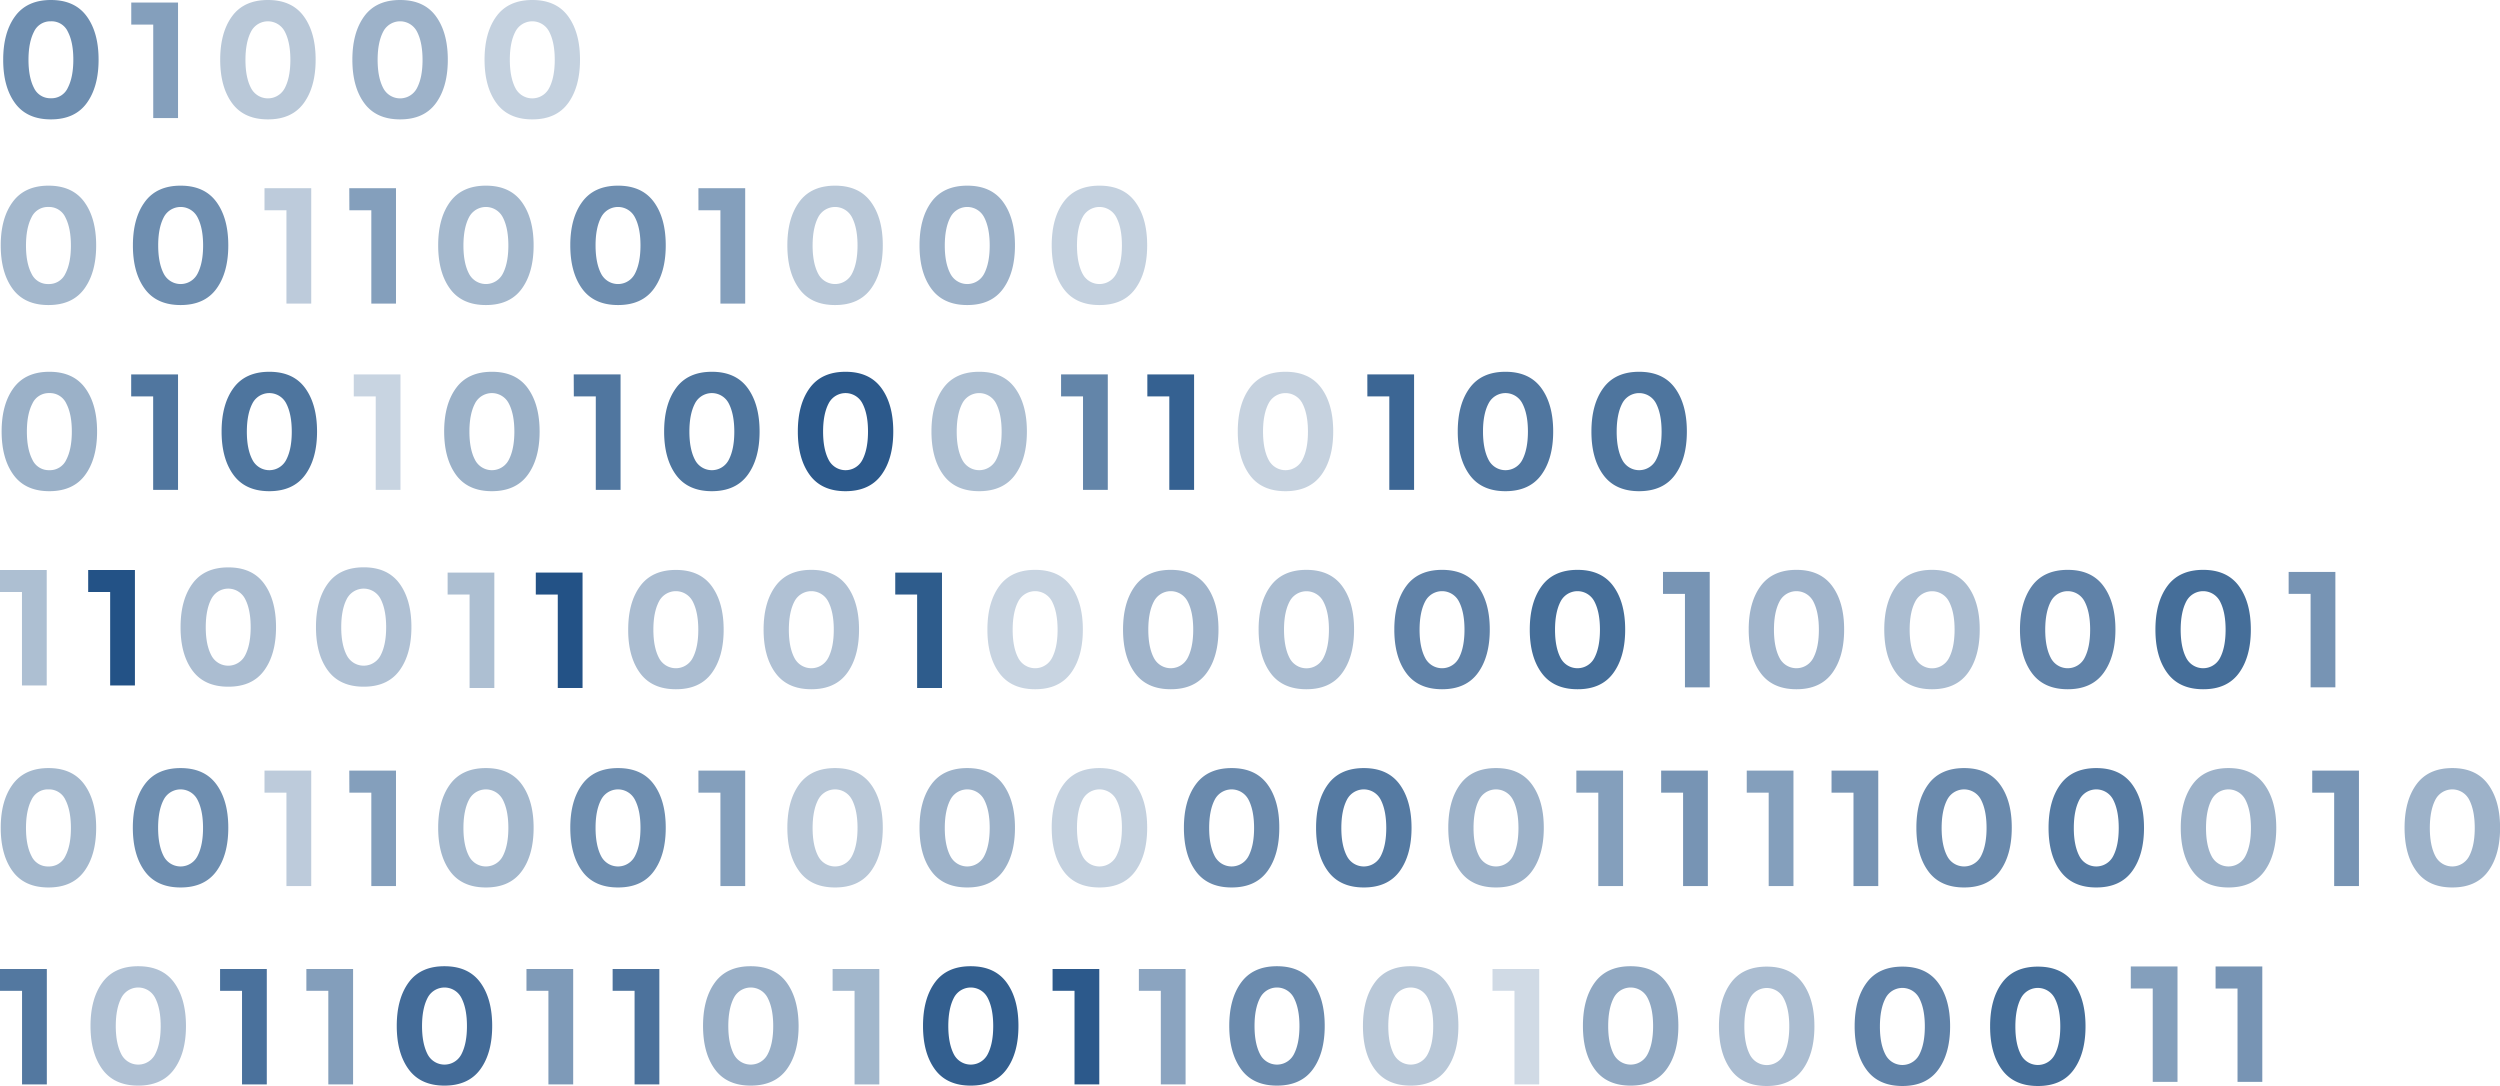 <?xml version="1.0" encoding="UTF-8"?> <svg xmlns="http://www.w3.org/2000/svg" viewBox="0 0 982.97 427.03"><defs><style>.cls-1,.cls-10,.cls-11,.cls-12,.cls-13,.cls-14,.cls-15,.cls-16,.cls-17,.cls-18,.cls-19,.cls-2,.cls-20,.cls-21,.cls-22,.cls-23,.cls-24,.cls-25,.cls-26,.cls-27,.cls-28,.cls-29,.cls-3,.cls-30,.cls-31,.cls-32,.cls-33,.cls-34,.cls-35,.cls-36,.cls-37,.cls-38,.cls-39,.cls-4,.cls-40,.cls-5,.cls-6,.cls-7,.cls-8,.cls-9{fill:#1d4e83;}.cls-1{opacity:0.24;}.cls-2{opacity:0.44;}.cls-3{opacity:0.77;}.cls-4{opacity:0.78;}.cls-5{opacity:0.93;}.cls-6{opacity:0.36;}.cls-7{opacity:0.69;}.cls-8{opacity:0.89;}.cls-9{opacity:0.25;}.cls-10{opacity:0.86;}.cls-11{opacity:0.97;}.cls-12{opacity:0.37;}.cls-13{opacity:0.35;}.cls-14{opacity:0.92;}.cls-15{opacity:0.42;}.cls-16{opacity:0.7;}.cls-17{opacity:0.82;}.cls-18{opacity:0.29;}.cls-19{opacity:0.54;}.cls-20{opacity:0.4;}.cls-21{opacity:0.64;}.cls-22{opacity:0.31;}.cls-23{opacity:0.43;}.cls-24{opacity:0.26;}.cls-25{opacity:0.66;}.cls-26{opacity:0.75;}.cls-27{opacity:0.6;}.cls-28{opacity:0.76;}.cls-29{opacity:0.8;}.cls-30{opacity:0.55;}.cls-31{opacity:0.83;}.cls-32{opacity:0.57;}.cls-33{opacity:0.79;}.cls-34{opacity:0.45;}.cls-35{opacity:0.41;}.cls-36{opacity:0.9;}.cls-37{opacity:0.51;}.cls-38{opacity:0.65;}.cls-39{opacity:0.21;}.cls-40{opacity:0.49;}</style></defs><g id="Слой_2" data-name="Слой 2"><g id="Слой_1-2" data-name="Слой 1"><path class="cls-1" d="M139.09,147.22h18.37v45.39h-9.73V155.86h-8.64Z"></path><path class="cls-2" d="M193.41,193.13q-9.42,0-14.09-6.4t-4.68-17.07q0-10.68,4.68-17.08t14.09-6.4q9.41,0,14.08,6.4t4.68,17.08q0,10.68-4.68,17.07T193.41,193.13Zm-6.69-34.42q-2.15,4.15-2.15,11t2.15,11a7.45,7.45,0,0,0,13.37,0q2.15-4.16,2.15-11t-2.15-11a7.46,7.46,0,0,0-13.37,0Z"></path><path class="cls-3" d="M225.58,147.22H244v45.39h-9.74V155.86h-8.64Z"></path><path class="cls-4" d="M279.9,193.13q-9.42,0-14.1-6.4t-4.67-17.07q0-10.68,4.67-17.08t14.1-6.4q9.41,0,14.08,6.4t4.68,17.08q0,10.68-4.68,17.07T279.9,193.13Zm-6.69-34.42q-2.15,4.15-2.15,11t2.15,11a7.45,7.45,0,0,0,13.37,0q2.15-4.16,2.14-11t-2.14-11a7.46,7.46,0,0,0-13.37,0Z"></path><path class="cls-2" d="M19.41,193.13q-9.42,0-14.09-6.4T.64,169.66q0-10.68,4.68-17.08t14.09-6.4q9.4,0,14.08,6.4t4.68,17.08q0,10.68-4.68,17.07T19.41,193.13Zm-6.69-34.42q-2.15,4.15-2.15,11t2.15,11a7.07,7.07,0,0,0,6.69,4.16,7.07,7.07,0,0,0,6.68-4.16q2.14-4.16,2.15-11t-2.15-11a7.07,7.07,0,0,0-6.68-4.15A7.08,7.08,0,0,0,12.72,158.71Z"></path><path class="cls-3" d="M51.58,147.22H70v45.39H60.22V155.86H51.58Z"></path><path class="cls-4" d="M105.9,193.13q-9.42,0-14.1-6.4t-4.67-17.07q0-10.68,4.67-17.08t14.1-6.4q9.41,0,14.08,6.4t4.68,17.08q0,10.68-4.68,17.07T105.9,193.13Zm-6.69-34.42q-2.14,4.15-2.15,11t2.15,11a7.45,7.45,0,0,0,13.37,0q2.15-4.16,2.14-11t-2.14-11a7.46,7.46,0,0,0-13.37,0Z"></path><path class="cls-5" d="M332.46,193.13q-9.42,0-14.09-6.4t-4.67-17.07q0-10.68,4.67-17.08t14.09-6.4q9.41,0,14.09,6.4t4.67,17.08q0,10.68-4.67,17.07T332.46,193.13Zm-6.69-34.42q-2.14,4.15-2.14,11t2.14,11a7.45,7.45,0,0,0,13.37,0q2.14-4.16,2.15-11t-2.15-11a7.46,7.46,0,0,0-13.37,0Z"></path><path class="cls-6" d="M385,193.13q-9.42,0-14.09-6.4t-4.67-17.07q0-10.68,4.67-17.08t14.09-6.4q9.42,0,14.09,6.4t4.67,17.08q0,10.68-4.67,17.07T385,193.13Zm-6.69-34.42q-2.13,4.15-2.14,11t2.14,11a7.46,7.46,0,0,0,13.38,0q2.15-4.16,2.14-11t-2.14-11a7.47,7.47,0,0,0-13.38,0Z"></path><path class="cls-7" d="M417.2,147.22h18.37v45.39h-9.74V155.86H417.2Z"></path><path class="cls-8" d="M451.12,147.22H469.5v45.39h-9.74V155.86h-8.64Z"></path><path class="cls-9" d="M505.44,193.13q-9.42,0-14.09-6.4t-4.67-17.07q0-10.68,4.67-17.08t14.09-6.4q9.41,0,14.09,6.4t4.67,17.08q0,10.68-4.67,17.07T505.44,193.13Zm-6.69-34.42q-2.14,4.15-2.14,11t2.14,11a7.46,7.46,0,0,0,13.38,0q2.14-4.16,2.14-11t-2.14-11a7.47,7.47,0,0,0-13.38,0Z"></path><path class="cls-10" d="M537.62,147.22H556v45.39h-9.74V155.86h-8.63Z"></path><path class="cls-3" d="M591.93,193.13q-9.42,0-14.09-6.4t-4.67-17.07q0-10.68,4.67-17.08t14.09-6.4q9.41,0,14.09,6.4t4.67,17.08q0,10.68-4.67,17.07T591.93,193.13Zm-6.69-34.42q-2.15,4.15-2.14,11t2.14,11a7.45,7.45,0,0,0,13.37,0q2.14-4.16,2.15-11t-2.15-11a7.46,7.46,0,0,0-13.37,0Z"></path><path class="cls-4" d="M644.49,193.13q-9.4,0-14.09-6.4t-4.67-17.07q0-10.68,4.67-17.08t14.09-6.4q9.42,0,14.09,6.4t4.67,17.08q0,10.68-4.67,17.07T644.49,193.13Zm-6.69-34.42q-2.13,4.15-2.14,11t2.14,11a7.46,7.46,0,0,0,13.38,0q2.15-4.16,2.14-11t-2.14-11a7.47,7.47,0,0,0-13.38,0Z"></path><path class="cls-6" d="M176,225.13h18.37v45.38h-9.73V233.77H176Z"></path><path class="cls-11" d="M210.67,225.13h18.38v45.38h-9.74V233.77h-8.64Z"></path><path class="cls-12" d="M265.73,271q-9.41,0-14.09-6.39T247,247.56q0-10.68,4.67-17.07t14.09-6.4q9.42,0,14.09,6.4t4.68,17.07q0,10.68-4.68,17.08T265.73,271Zm-6.68-34.41q-2.15,4.15-2.15,11t2.15,11a7.46,7.46,0,0,0,13.37,0q2.15-4.15,2.14-11t-2.14-11a7.46,7.46,0,0,0-13.37,0Z"></path><path class="cls-13" d="M319,271q-9.41,0-14.09-6.39t-4.67-17.08q0-10.68,4.67-17.07t14.09-6.4q9.42,0,14.09,6.4t4.67,17.07q0,10.68-4.67,17.08T319,271Zm-6.69-34.41q-2.13,4.15-2.14,11t2.14,11a7.47,7.47,0,0,0,13.38,0q2.14-4.15,2.14-11t-2.14-11a7.47,7.47,0,0,0-13.38,0Z"></path><path class="cls-6" d="M0,224.13H18.37v45.38H8.64V232.77H0Z"></path><path class="cls-11" d="M34.67,224.13H53.05v45.38H43.31V232.77H34.67Z"></path><path class="cls-12" d="M89.73,270q-9.41,0-14.09-6.39T71,246.56q0-10.68,4.67-17.07t14.09-6.4q9.42,0,14.09,6.4t4.68,17.07q0,10.68-4.68,17.08T89.73,270Zm-6.68-34.41q-2.14,4.15-2.15,11t2.15,11a7.46,7.46,0,0,0,13.37,0q2.14-4.15,2.14-11t-2.14-11a7.46,7.46,0,0,0-13.37,0Z"></path><path class="cls-13" d="M143,270q-9.4,0-14.09-6.39t-4.67-17.08q0-10.68,4.67-17.07t14.09-6.4q9.42,0,14.09,6.4t4.67,17.07q0,10.68-4.67,17.08T143,270Zm-6.69-34.41q-2.13,4.15-2.14,11t2.14,11a7.47,7.47,0,0,0,13.38,0q2.15-4.15,2.14-11t-2.14-11a7.47,7.47,0,0,0-13.38,0Z"></path><path class="cls-14" d="M352,225.13h18.38v45.38H360.6V233.77H352Z"></path><path class="cls-1" d="M407,271q-9.4,0-14.09-6.39t-4.67-17.08q0-10.68,4.67-17.07t14.09-6.4q9.42,0,14.09,6.4t4.67,17.07q0,10.68-4.67,17.08T407,271Zm-6.69-34.41q-2.13,4.15-2.14,11t2.14,11a7.47,7.47,0,0,0,13.38,0q2.15-4.15,2.14-11t-2.14-11a7.47,7.47,0,0,0-13.38,0Z"></path><path class="cls-15" d="M460.33,271q-9.42,0-14.09-6.39t-4.67-17.08q0-10.68,4.67-17.07t14.09-6.4q9.41,0,14.09,6.4t4.67,17.07q0,10.68-4.67,17.08T460.33,271Zm-6.69-34.41q-2.14,4.15-2.14,11t2.14,11a7.47,7.47,0,0,0,13.38,0q2.14-4.15,2.14-11t-2.14-11a7.47,7.47,0,0,0-13.38,0Z"></path><path class="cls-12" d="M513.64,271q-9.42,0-14.09-6.39t-4.68-17.08q0-10.68,4.68-17.07t14.09-6.4q9.4,0,14.09,6.4t4.67,17.07q0,10.68-4.67,17.08T513.64,271ZM507,236.62q-2.15,4.15-2.14,11t2.14,11a7.46,7.46,0,0,0,13.37,0q2.14-4.15,2.15-11t-2.15-11a7.46,7.46,0,0,0-13.37,0Z"></path><path class="cls-16" d="M567,271q-9.42,0-14.1-6.39t-4.67-17.08q0-10.68,4.67-17.07t14.1-6.4q9.4,0,14.08,6.4t4.68,17.07q0,10.68-4.68,17.08T567,271Zm-6.69-34.41q-2.14,4.15-2.15,11t2.15,11a7.46,7.46,0,0,0,13.37,0q2.14-4.15,2.14-11t-2.14-11a7.46,7.46,0,0,0-13.37,0Z"></path><path class="cls-17" d="M620.25,271q-9.4,0-14.09-6.39t-4.67-17.08q0-10.68,4.67-17.07t14.09-6.4q9.42,0,14.09,6.4T639,247.56q0,10.68-4.67,17.08T620.25,271Zm-6.69-34.41q-2.13,4.15-2.14,11t2.14,11a7.47,7.47,0,0,0,13.38,0q2.14-4.15,2.14-11t-2.14-11a7.47,7.47,0,0,0-13.38,0Z"></path><path class="cls-12" d="M694.64,427q-9.42,0-14.09-6.39t-4.68-17.08q0-10.68,4.68-17.07t14.09-6.4q9.4,0,14.09,6.4t4.67,17.07q0,10.68-4.67,17.08T694.64,427ZM688,392.62q-2.15,4.15-2.14,11t2.14,11a7.46,7.46,0,0,0,13.37,0q2.14-4.15,2.15-11t-2.15-11a7.46,7.46,0,0,0-13.37,0Z"></path><path class="cls-16" d="M748,427q-9.42,0-14.1-6.39t-4.67-17.08q0-10.68,4.67-17.07t14.1-6.4q9.4,0,14.08,6.4t4.68,17.07q0,10.68-4.68,17.08T748,427Zm-6.69-34.41q-2.14,4.15-2.15,11t2.15,11a7.46,7.46,0,0,0,13.37,0q2.14-4.15,2.14-11t-2.14-11a7.46,7.46,0,0,0-13.37,0Z"></path><path class="cls-17" d="M801.25,427q-9.4,0-14.09-6.39t-4.67-17.08q0-10.68,4.67-17.07t14.09-6.4q9.42,0,14.09,6.4T820,403.56q0,10.68-4.67,17.08T801.25,427Zm-6.69-34.41q-2.13,4.15-2.14,11t2.14,11a7.47,7.47,0,0,0,13.38,0q2.14-4.15,2.14-11t-2.14-11a7.47,7.47,0,0,0-13.38,0Z"></path><path class="cls-18" d="M104,303h18.37v45.38h-9.74V311.67H104Z"></path><path class="cls-19" d="M137.33,303H155.7v45.38H146V311.67h-8.63Z"></path><path class="cls-20" d="M191.05,348.94q-9.42,0-14.09-6.39t-4.67-17.08q0-10.68,4.67-17.07t14.09-6.4q9.42,0,14.09,6.4t4.67,17.07q0,10.68-4.67,17.08T191.05,348.94Zm-6.69-34.41q-2.13,4.16-2.14,11t2.14,11a7.47,7.47,0,0,0,13.38,0q2.14-4.16,2.14-11t-2.14-11a7.47,7.47,0,0,0-13.38,0Z"></path><path class="cls-21" d="M243,348.94q-9.42,0-14.09-6.39t-4.68-17.08q0-10.68,4.68-17.07T243,302q9.41,0,14.09,6.4t4.67,17.07q0,10.68-4.67,17.08T243,348.94Zm-6.69-34.41q-2.15,4.16-2.14,11t2.14,11a7.46,7.46,0,0,0,13.37,0q2.14-4.16,2.15-11t-2.15-11a7.46,7.46,0,0,0-13.37,0Z"></path><path class="cls-20" d="M19.05,348.94q-9.42,0-14.09-6.39T.29,325.47Q.29,314.79,5,308.4T19.05,302q9.42,0,14.09,6.4t4.67,17.07q0,10.68-4.67,17.08T19.05,348.94Zm-6.69-34.41q-2.13,4.16-2.14,11t2.14,11a7.06,7.06,0,0,0,6.69,4.15,7.06,7.06,0,0,0,6.69-4.15q2.15-4.16,2.14-11t-2.14-11a7.06,7.06,0,0,0-6.69-4.15A7.06,7.06,0,0,0,12.36,314.53Z"></path><path class="cls-21" d="M71,348.94q-9.42,0-14.09-6.39t-4.68-17.08q0-10.68,4.68-17.07T71,302q9.41,0,14.09,6.4t4.67,17.07q0,10.68-4.67,17.08T71,348.94Zm-6.69-34.41q-2.15,4.16-2.14,11t2.14,11a7.46,7.46,0,0,0,13.37,0q2.15-4.16,2.15-11t-2.15-11a7.46,7.46,0,0,0-13.37,0Z"></path><path class="cls-19" d="M274.61,303H293v45.38h-9.74V311.67h-8.64Z"></path><path class="cls-22" d="M328.34,348.94q-9.42,0-14.09-6.39t-4.67-17.08q0-10.68,4.67-17.07t14.09-6.4q9.41,0,14.09,6.4t4.67,17.07q0,10.68-4.67,17.08T328.34,348.94Zm-6.69-34.41q-2.13,4.16-2.14,11t2.14,11a7.47,7.47,0,0,0,13.38,0q2.14-4.16,2.14-11t-2.14-11a7.47,7.47,0,0,0-13.38,0Z"></path><path class="cls-23" d="M380.31,348.94q-9.4,0-14.09-6.39t-4.67-17.08q0-10.68,4.67-17.07t14.09-6.4q9.42,0,14.09,6.4t4.67,17.07q0,10.68-4.67,17.08T380.31,348.94Zm-6.68-34.41q-2.14,4.16-2.15,11t2.15,11a7.46,7.46,0,0,0,13.37,0q2.14-4.16,2.14-11t-2.14-11a7.46,7.46,0,0,0-13.37,0Z"></path><path class="cls-24" d="M432.29,348.94q-9.42,0-14.09-6.39t-4.68-17.08q0-10.68,4.68-17.07t14.09-6.4q9.4,0,14.09,6.4t4.67,17.07q0,10.68-4.67,17.08T432.29,348.94Zm-6.69-34.41q-2.14,4.16-2.14,11t2.14,11a7.46,7.46,0,0,0,13.37,0q2.14-4.16,2.15-11t-2.15-11a7.46,7.46,0,0,0-13.37,0Z"></path><path class="cls-25" d="M484.26,348.94q-9.42,0-14.09-6.39t-4.67-17.08q0-10.68,4.67-17.07t14.09-6.4q9.4,0,14.09,6.4T503,325.47q0,10.68-4.67,17.08T484.26,348.94Zm-6.69-34.41q-2.13,4.16-2.14,11t2.14,11a7.47,7.47,0,0,0,13.38,0q2.15-4.16,2.14-11t-2.14-11a7.47,7.47,0,0,0-13.38,0Z"></path><path class="cls-26" d="M536.23,348.94q-9.4,0-14.09-6.39t-4.67-17.08q0-10.68,4.67-17.07t14.09-6.4q9.42,0,14.09,6.4T555,325.47q0,10.68-4.67,17.08T536.23,348.94Zm-6.68-34.41q-2.14,4.16-2.15,11t2.15,11a7.46,7.46,0,0,0,13.37,0q2.15-4.16,2.14-11t-2.14-11a7.46,7.46,0,0,0-13.37,0Z"></path><path class="cls-23" d="M588.21,348.94q-9.42,0-14.09-6.39t-4.67-17.08q0-10.68,4.67-17.07t14.09-6.4q9.4,0,14.09,6.4T607,325.47q0,10.68-4.67,17.08T588.21,348.94Zm-6.69-34.41q-2.13,4.16-2.14,11t2.14,11a7.47,7.47,0,0,0,13.38,0q2.15-4.16,2.14-11t-2.14-11a7.47,7.47,0,0,0-13.38,0Z"></path><path class="cls-25" d="M772.26,348.94q-9.42,0-14.09-6.39t-4.67-17.08q0-10.68,4.67-17.07t14.09-6.4q9.4,0,14.09,6.4T791,325.47q0,10.68-4.67,17.08T772.26,348.94Zm-6.69-34.41q-2.13,4.16-2.14,11t2.14,11a7.47,7.47,0,0,0,13.38,0q2.14-4.16,2.14-11t-2.14-11a7.47,7.47,0,0,0-13.38,0Z"></path><path class="cls-26" d="M824.23,348.94q-9.4,0-14.09-6.39t-4.67-17.08q0-10.68,4.67-17.07t14.09-6.4q9.42,0,14.09,6.4T843,325.47q0,10.68-4.67,17.08T824.23,348.94Zm-6.68-34.41q-2.14,4.16-2.15,11t2.15,11a7.46,7.46,0,0,0,13.37,0q2.15-4.16,2.14-11t-2.14-11a7.46,7.46,0,0,0-13.37,0Z"></path><path class="cls-23" d="M876.21,348.94q-9.42,0-14.09-6.39t-4.67-17.08q0-10.68,4.67-17.07t14.09-6.4q9.4,0,14.09,6.4T895,325.47q0,10.68-4.67,17.08T876.21,348.94Zm-6.69-34.41q-2.13,4.16-2.14,11t2.14,11a7.47,7.47,0,0,0,13.38,0q2.15-4.16,2.14-11t-2.14-11a7.47,7.47,0,0,0-13.38,0Z"></path><path class="cls-23" d="M964.21,348.94q-9.42,0-14.09-6.39t-4.67-17.08q0-10.68,4.67-17.07t14.09-6.4q9.4,0,14.09,6.4T983,325.47q0,10.68-4.67,17.08T964.21,348.94Zm-6.69-34.41q-2.13,4.16-2.14,11t2.14,11a7.47,7.47,0,0,0,13.38,0q2.15-4.16,2.14-11t-2.14-11a7.47,7.47,0,0,0-13.38,0Z"></path><path class="cls-19" d="M619.8,303h18.37v45.38h-9.74V311.67H619.8Z"></path><path class="cls-27" d="M653.14,303h18.37v45.38h-9.74V311.67h-8.63Z"></path><path class="cls-19" d="M686.8,303h18.37v45.38h-9.74V311.67H686.8Z"></path><path class="cls-27" d="M720.14,303h18.37v45.38h-9.74V311.67h-8.63Z"></path><path class="cls-27" d="M909.14,303h18.37v45.38h-9.74V311.67h-8.63Z"></path><path class="cls-18" d="M104,74h18.37v45.38h-9.74V82.67H104Z"></path><path class="cls-19" d="M137.33,74H155.7v45.38H146V82.67h-8.63Z"></path><path class="cls-20" d="M191.05,119.94q-9.42,0-14.09-6.39t-4.67-17.08q0-10.68,4.67-17.07T191.05,73q9.42,0,14.09,6.4t4.67,17.07q0,10.68-4.67,17.08T191.05,119.94Zm-6.69-34.41q-2.13,4.16-2.14,11t2.14,11a7.47,7.47,0,0,0,13.38,0q2.14-4.16,2.14-11t-2.14-11a7.47,7.47,0,0,0-13.38,0Z"></path><path class="cls-21" d="M243,119.94q-9.42,0-14.09-6.39t-4.68-17.08q0-10.68,4.68-17.07T243,73q9.41,0,14.09,6.4t4.67,17.07q0,10.68-4.67,17.08T243,119.94Zm-6.69-34.41q-2.15,4.16-2.14,11t2.14,11a7.46,7.46,0,0,0,13.37,0q2.14-4.16,2.15-11t-2.15-11a7.46,7.46,0,0,0-13.37,0Z"></path><path class="cls-20" d="M19.05,119.94q-9.42,0-14.09-6.39T.29,96.47Q.29,85.79,5,79.4T19.05,73q9.42,0,14.09,6.4t4.67,17.07q0,10.68-4.67,17.08T19.05,119.94ZM12.36,85.53q-2.13,4.16-2.14,11t2.14,11a7.06,7.06,0,0,0,6.69,4.15,7.06,7.06,0,0,0,6.69-4.15q2.15-4.16,2.14-11t-2.14-11a7.06,7.06,0,0,0-6.69-4.15A7.06,7.06,0,0,0,12.36,85.53Z"></path><path class="cls-21" d="M71,119.94q-9.42,0-14.09-6.39T52.26,96.47q0-10.68,4.68-17.07T71,73q9.41,0,14.09,6.4t4.67,17.07q0,10.68-4.67,17.08T71,119.94ZM64.34,85.53q-2.15,4.16-2.14,11t2.14,11a7.46,7.46,0,0,0,13.37,0q2.15-4.16,2.15-11t-2.15-11a7.46,7.46,0,0,0-13.37,0Z"></path><path class="cls-19" d="M274.61,74H293v45.38h-9.74V82.67h-8.64Z"></path><path class="cls-22" d="M328.34,119.94q-9.42,0-14.09-6.39t-4.67-17.08q0-10.68,4.67-17.07T328.34,73q9.41,0,14.09,6.4t4.67,17.07q0,10.68-4.67,17.08T328.34,119.94Zm-6.69-34.41q-2.13,4.16-2.14,11t2.14,11a7.47,7.47,0,0,0,13.38,0q2.14-4.16,2.14-11t-2.14-11a7.47,7.47,0,0,0-13.38,0Z"></path><path class="cls-23" d="M380.31,119.94q-9.4,0-14.09-6.39t-4.67-17.08q0-10.68,4.67-17.07T380.31,73q9.42,0,14.09,6.4t4.67,17.07q0,10.68-4.67,17.08T380.31,119.94Zm-6.68-34.41q-2.14,4.16-2.15,11t2.15,11a7.46,7.46,0,0,0,13.37,0q2.14-4.16,2.14-11t-2.14-11a7.46,7.46,0,0,0-13.37,0Z"></path><path class="cls-24" d="M432.29,119.94q-9.42,0-14.09-6.39t-4.68-17.08q0-10.68,4.68-17.07T432.29,73q9.4,0,14.09,6.4t4.67,17.07q0,10.68-4.67,17.08T432.29,119.94ZM425.6,85.53q-2.14,4.16-2.14,11t2.14,11a7.46,7.46,0,0,0,13.37,0q2.14-4.16,2.15-11t-2.15-11a7.46,7.46,0,0,0-13.37,0Z"></path><path class="cls-21" d="M20,46.94q-9.42,0-14.09-6.39T1.26,23.47q0-10.68,4.68-17.07T20,0q9.41,0,14.09,6.4t4.67,17.07q0,10.68-4.67,17.08T20,46.94ZM13.34,12.53q-2.14,4.16-2.14,11t2.14,11A7.06,7.06,0,0,0,20,38.63a7,7,0,0,0,6.68-4.15q2.14-4.15,2.15-11t-2.15-11A7,7,0,0,0,20,8.38,7.06,7.06,0,0,0,13.34,12.53Z"></path><path class="cls-19" d="M51.61,1H70V46.42H60.25V9.67H51.61Z"></path><path class="cls-22" d="M105.34,46.94q-9.42,0-14.09-6.39T86.58,23.47q0-10.68,4.67-17.07T105.34,0q9.41,0,14.09,6.4t4.67,17.07q0,10.68-4.67,17.08T105.34,46.94ZM98.65,12.53q-2.13,4.16-2.14,11t2.14,11a7.47,7.47,0,0,0,13.38,0q2.14-4.15,2.14-11t-2.14-11a7.47,7.47,0,0,0-13.38,0Z"></path><path class="cls-23" d="M157.31,46.94q-9.41,0-14.09-6.39t-4.67-17.08q0-10.68,4.67-17.07T157.31,0q9.42,0,14.09,6.4t4.67,17.07q0,10.68-4.67,17.08T157.31,46.94Zm-6.68-34.41q-2.15,4.16-2.15,11t2.15,11a7.46,7.46,0,0,0,13.37,0q2.15-4.15,2.14-11t-2.14-11a7.46,7.46,0,0,0-13.37,0Z"></path><path class="cls-24" d="M209.29,46.94q-9.42,0-14.09-6.39t-4.68-17.08q0-10.68,4.68-17.07T209.29,0q9.41,0,14.09,6.4t4.67,17.07q0,10.68-4.67,17.08T209.29,46.94ZM202.6,12.53q-2.15,4.16-2.14,11t2.14,11a7.46,7.46,0,0,0,13.37,0q2.15-4.15,2.15-11t-2.15-11a7.46,7.46,0,0,0-13.37,0Z"></path><path class="cls-19" d="M837.8,380h18.37v45.38h-9.74V388.67H837.8Z"></path><path class="cls-27" d="M871.14,380h18.37v45.38h-9.74V388.67h-8.63Z"></path><path class="cls-27" d="M653.87,224.87h18.37v45.39H662.5V233.51h-8.63Z"></path><path class="cls-15" d="M706.33,271q-9.42,0-14.09-6.39t-4.67-17.08q0-10.68,4.67-17.07t14.09-6.4q9.4,0,14.09,6.4t4.67,17.07q0,10.68-4.67,17.08T706.33,271Zm-6.69-34.41q-2.14,4.15-2.14,11t2.14,11a7.47,7.47,0,0,0,13.38,0q2.15-4.15,2.14-11t-2.14-11a7.47,7.47,0,0,0-13.38,0Z"></path><path class="cls-12" d="M759.64,271q-9.42,0-14.09-6.39t-4.68-17.08q0-10.68,4.68-17.07t14.09-6.4q9.4,0,14.09,6.4t4.67,17.07q0,10.68-4.67,17.08T759.64,271ZM753,236.62q-2.15,4.15-2.14,11t2.14,11a7.46,7.46,0,0,0,13.37,0q2.14-4.15,2.15-11t-2.15-11a7.46,7.46,0,0,0-13.37,0Z"></path><path class="cls-16" d="M813,271q-9.42,0-14.1-6.39t-4.67-17.08q0-10.68,4.67-17.07t14.1-6.4q9.4,0,14.08,6.4t4.68,17.07q0,10.68-4.68,17.08T813,271Zm-6.69-34.41q-2.14,4.15-2.15,11t2.15,11a7.46,7.46,0,0,0,13.37,0q2.14-4.15,2.14-11t-2.14-11a7.46,7.46,0,0,0-13.37,0Z"></path><path class="cls-17" d="M866.25,271q-9.4,0-14.09-6.39t-4.67-17.08q0-10.68,4.67-17.07t14.09-6.4q9.42,0,14.09,6.4T885,247.56q0,10.68-4.67,17.08T866.25,271Zm-6.69-34.41q-2.13,4.15-2.14,11t2.14,11a7.47,7.47,0,0,0,13.38,0q2.14-4.15,2.14-11t-2.14-11a7.47,7.47,0,0,0-13.38,0Z"></path><path class="cls-27" d="M899.87,224.87h18.37v45.39H908.5V233.51h-8.63Z"></path><path class="cls-28" d="M0,381H18.41v45.38H8.67V389.58H0Z"></path><path class="cls-13" d="M54.35,426.85q-9.41,0-14.09-6.4t-4.67-17.07q0-10.68,4.67-17.08t14.09-6.39q9.42,0,14.09,6.39t4.68,17.08q0,10.68-4.68,17.07T54.35,426.85Zm-6.68-34.41q-2.14,4.15-2.15,11c0,4.55.72,8.2,2.15,11a7.46,7.46,0,0,0,13.37,0c1.43-2.78,2.14-6.43,2.14-11s-.71-8.2-2.14-11a7.45,7.45,0,0,0-13.37,0Z"></path><path class="cls-29" d="M86.53,381H104.9v45.38H95.16V389.58H86.53Z"></path><path class="cls-30" d="M120.46,381h18.37v45.38h-9.74V389.58h-8.63Z"></path><path class="cls-31" d="M174.77,426.85q-9.41,0-14.09-6.4T156,403.38q0-10.68,4.67-17.08t14.09-6.39q9.42,0,14.09,6.39t4.67,17.08q0,10.68-4.67,17.07T174.77,426.85Zm-6.69-34.41q-2.13,4.15-2.14,11c0,4.55.72,8.2,2.14,11a7.47,7.47,0,0,0,13.38,0c1.43-2.78,2.14-6.43,2.14-11s-.71-8.2-2.14-11a7.46,7.46,0,0,0-13.38,0Z"></path><path class="cls-32" d="M207,381h18.37v45.38h-9.74V389.58H207Z"></path><path class="cls-33" d="M240.88,381h18.37v45.38h-9.74V389.58h-8.63Z"></path><path class="cls-34" d="M295.19,426.85q-9.42,0-14.09-6.4t-4.67-17.07q0-10.68,4.67-17.08t14.09-6.39q9.42,0,14.09,6.39T314,403.38q0,10.68-4.67,17.07T295.19,426.85Zm-6.69-34.41q-2.13,4.15-2.14,11c0,4.55.72,8.2,2.14,11a7.47,7.47,0,0,0,13.38,0c1.43-2.78,2.14-6.43,2.14-11s-.71-8.2-2.14-11a7.46,7.46,0,0,0-13.38,0Z"></path><path class="cls-35" d="M327.37,381h18.37v45.38H336V389.58h-8.63Z"></path><path class="cls-36" d="M381.68,426.85q-9.42,0-14.09-6.4t-4.67-17.07q0-10.68,4.67-17.08t14.09-6.39q9.4,0,14.09,6.39t4.67,17.08q0,10.68-4.67,17.07T381.68,426.85ZM375,392.44q-2.13,4.15-2.14,11c0,4.55.72,8.2,2.14,11a7.47,7.47,0,0,0,13.38,0c1.43-2.78,2.14-6.43,2.14-11s-.71-8.2-2.14-11a7.46,7.46,0,0,0-13.38,0Z"></path><path class="cls-5" d="M413.86,381h18.37v45.38h-9.74V389.58h-8.63Z"></path><path class="cls-37" d="M447.79,381h18.37v45.38h-9.74V389.58h-8.63Z"></path><path class="cls-38" d="M502.1,426.85q-9.42,0-14.09-6.4t-4.68-17.07q0-10.68,4.68-17.08t14.09-6.39q9.4,0,14.09,6.39t4.67,17.08q0,10.68-4.67,17.07T502.1,426.85Zm-6.69-34.41q-2.15,4.15-2.14,11c0,4.55.71,8.2,2.14,11a7.46,7.46,0,0,0,13.37,0c1.43-2.78,2.15-6.43,2.15-11s-.72-8.2-2.15-11a7.45,7.45,0,0,0-13.37,0Z"></path><path class="cls-22" d="M554.66,426.85q-9.4,0-14.09-6.4t-4.67-17.07q0-10.68,4.67-17.08t14.09-6.39q9.42,0,14.09,6.39t4.67,17.08q0,10.68-4.67,17.07T554.66,426.85ZM548,392.44q-2.13,4.15-2.14,11c0,4.55.72,8.2,2.14,11a7.47,7.47,0,0,0,13.38,0c1.43-2.78,2.14-6.43,2.14-11s-.71-8.2-2.14-11a7.46,7.46,0,0,0-13.38,0Z"></path><path class="cls-39" d="M586.84,381h18.37v45.38h-9.74V389.58h-8.63Z"></path><path class="cls-40" d="M641.15,426.85q-9.42,0-14.09-6.4t-4.67-17.07q0-10.68,4.67-17.08t14.09-6.39q9.4,0,14.09,6.39t4.67,17.08q0,10.68-4.67,17.07T641.15,426.85Zm-6.69-34.41q-2.13,4.15-2.14,11c0,4.55.72,8.2,2.14,11a7.47,7.47,0,0,0,13.38,0c1.43-2.78,2.14-6.43,2.14-11s-.71-8.2-2.14-11a7.46,7.46,0,0,0-13.38,0Z"></path></g></g></svg> 